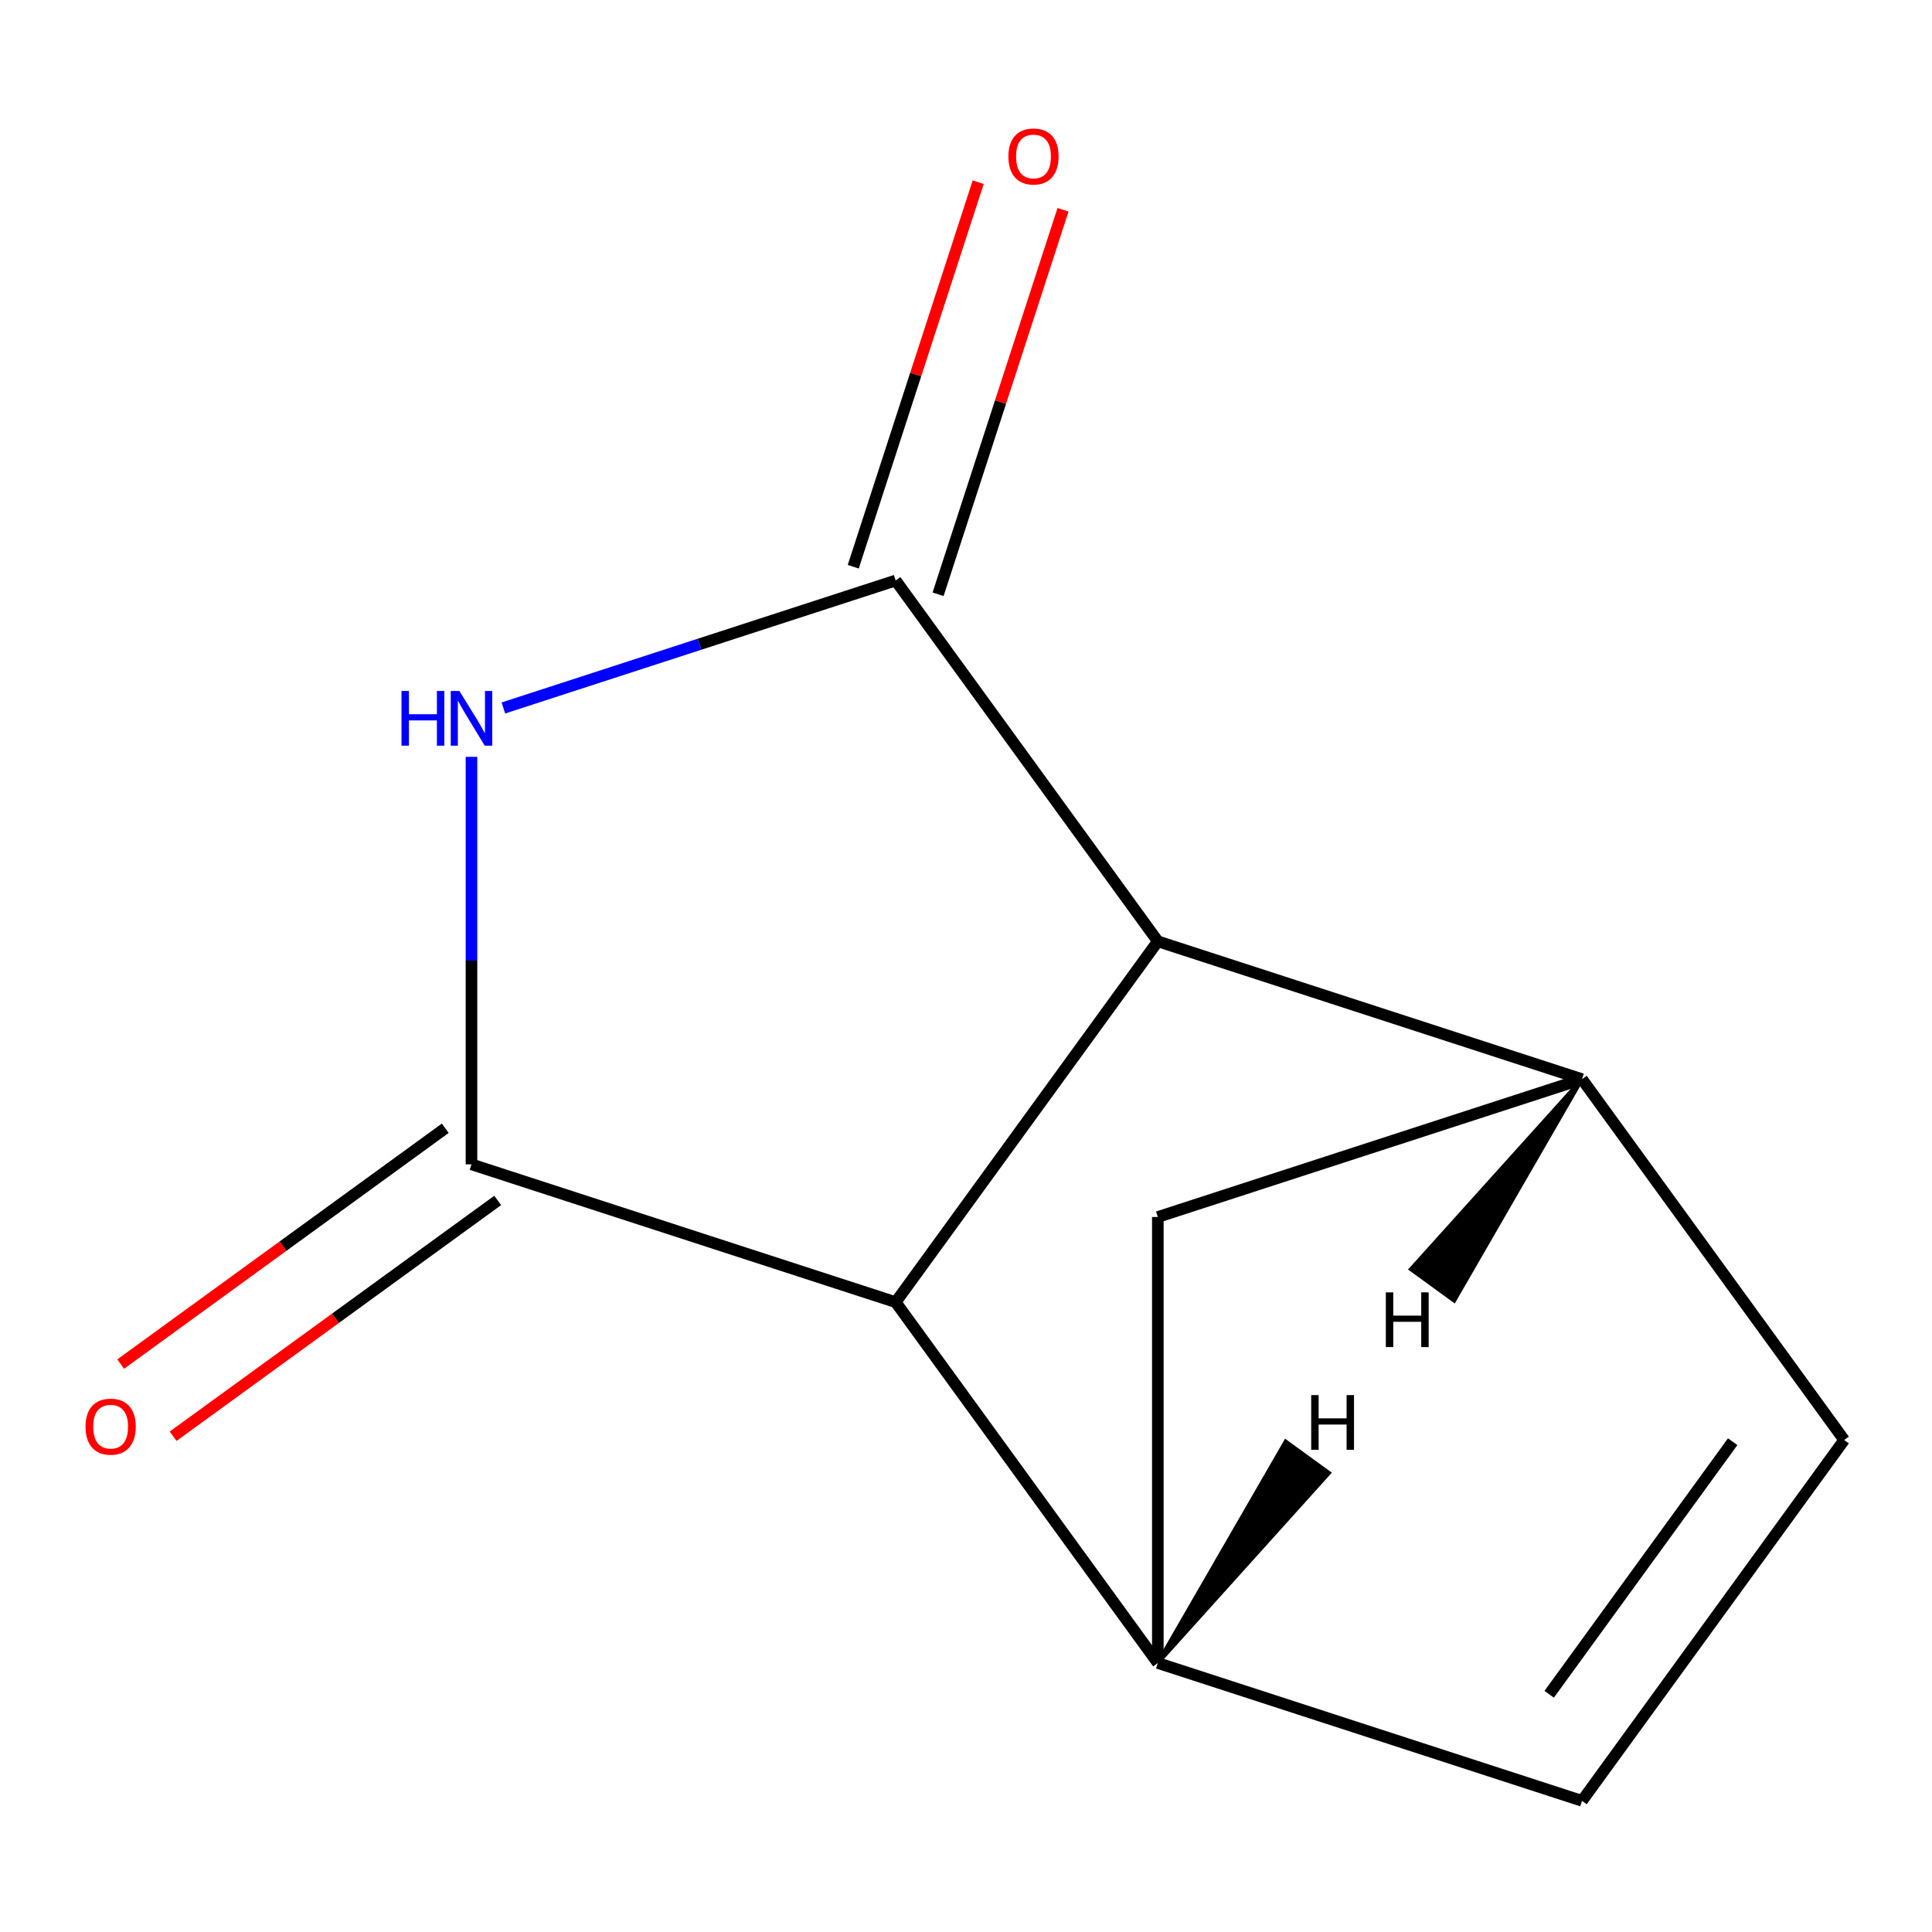 <?xml version='1.0' encoding='iso-8859-1'?>
<svg version='1.1' baseProfile='full'
              xmlns='http://www.w3.org/2000/svg'
                      xmlns:rdkit='http://www.rdkit.org/xml'
                      xmlns:xlink='http://www.w3.org/1999/xlink'
                  xml:space='preserve'
width='1000px' height='1000px' viewBox='0 0 1000 1000'>
<!-- END OF HEADER -->
<rect style='opacity:1.0;fill:#FFFFFF;stroke:none' width='1000' height='1000' x='0' y='0'> </rect>
<path class='bond-0' d='M 260.55,366.44 L 362.074,333.453' style='fill:none;fill-rule:evenodd;stroke:#0000FF;stroke-width:6px;stroke-linecap:butt;stroke-linejoin:miter;stroke-opacity:1' />
<path class='bond-0' d='M 362.074,333.453 L 463.597,300.466' style='fill:none;fill-rule:evenodd;stroke:#000000;stroke-width:6px;stroke-linecap:butt;stroke-linejoin:miter;stroke-opacity:1' />
<path class='bond-1' d='M 244.039,391.737 L 244.039,497.2' style='fill:none;fill-rule:evenodd;stroke:#0000FF;stroke-width:6px;stroke-linecap:butt;stroke-linejoin:miter;stroke-opacity:1' />
<path class='bond-1' d='M 244.039,497.2 L 244.039,602.663' style='fill:none;fill-rule:evenodd;stroke:#000000;stroke-width:6px;stroke-linecap:butt;stroke-linejoin:miter;stroke-opacity:1' />
<path class='bond-3' d='M 463.597,300.466 L 599.292,487.234' style='fill:none;fill-rule:evenodd;stroke:#000000;stroke-width:6px;stroke-linecap:butt;stroke-linejoin:miter;stroke-opacity:1' />
<path class='bond-10' d='M 485.553,307.6 L 517.887,208.086' style='fill:none;fill-rule:evenodd;stroke:#000000;stroke-width:6px;stroke-linecap:butt;stroke-linejoin:miter;stroke-opacity:1' />
<path class='bond-10' d='M 517.887,208.086 L 550.221,108.573' style='fill:none;fill-rule:evenodd;stroke:#FF0000;stroke-width:6px;stroke-linecap:butt;stroke-linejoin:miter;stroke-opacity:1' />
<path class='bond-10' d='M 441.641,293.332 L 473.975,193.819' style='fill:none;fill-rule:evenodd;stroke:#000000;stroke-width:6px;stroke-linecap:butt;stroke-linejoin:miter;stroke-opacity:1' />
<path class='bond-10' d='M 473.975,193.819 L 506.309,94.305' style='fill:none;fill-rule:evenodd;stroke:#FF0000;stroke-width:6px;stroke-linecap:butt;stroke-linejoin:miter;stroke-opacity:1' />
<path class='bond-2' d='M 244.039,602.663 L 463.597,674.002' style='fill:none;fill-rule:evenodd;stroke:#000000;stroke-width:6px;stroke-linecap:butt;stroke-linejoin:miter;stroke-opacity:1' />
<path class='bond-9' d='M 230.469,583.986 L 146.471,645.014' style='fill:none;fill-rule:evenodd;stroke:#000000;stroke-width:6px;stroke-linecap:butt;stroke-linejoin:miter;stroke-opacity:1' />
<path class='bond-9' d='M 146.471,645.014 L 62.473,706.043' style='fill:none;fill-rule:evenodd;stroke:#FF0000;stroke-width:6px;stroke-linecap:butt;stroke-linejoin:miter;stroke-opacity:1' />
<path class='bond-9' d='M 257.608,621.34 L 173.61,682.368' style='fill:none;fill-rule:evenodd;stroke:#000000;stroke-width:6px;stroke-linecap:butt;stroke-linejoin:miter;stroke-opacity:1' />
<path class='bond-9' d='M 173.61,682.368 L 89.612,743.396' style='fill:none;fill-rule:evenodd;stroke:#FF0000;stroke-width:6px;stroke-linecap:butt;stroke-linejoin:miter;stroke-opacity:1' />
<path class='bond-4' d='M 463.597,674.002 L 599.292,860.77' style='fill:none;fill-rule:evenodd;stroke:#000000;stroke-width:6px;stroke-linecap:butt;stroke-linejoin:miter;stroke-opacity:1' />
<path class='bond-11' d='M 463.597,674.002 L 599.292,487.234' style='fill:none;fill-rule:evenodd;stroke:#000000;stroke-width:6px;stroke-linecap:butt;stroke-linejoin:miter;stroke-opacity:1' />
<path class='bond-5' d='M 599.292,487.234 L 818.851,558.573' style='fill:none;fill-rule:evenodd;stroke:#000000;stroke-width:6px;stroke-linecap:butt;stroke-linejoin:miter;stroke-opacity:1' />
<path class='bond-7' d='M 599.292,860.77 L 818.851,932.109' style='fill:none;fill-rule:evenodd;stroke:#000000;stroke-width:6px;stroke-linecap:butt;stroke-linejoin:miter;stroke-opacity:1' />
<path class='bond-8' d='M 599.292,860.77 L 599.292,629.912' style='fill:none;fill-rule:evenodd;stroke:#000000;stroke-width:6px;stroke-linecap:butt;stroke-linejoin:miter;stroke-opacity:1' />
<path class='bond-14' d='M 599.292,860.77 L 687.878,762.407 L 665.466,746.124 Z' style='fill:#000000;fill-rule:evenodd;fill-opacity:1;stroke:#000000;stroke-width:2px;stroke-linecap:butt;stroke-linejoin:miter;stroke-opacity:1;' />
<path class='bond-6' d='M 818.851,558.573 L 954.545,745.341' style='fill:none;fill-rule:evenodd;stroke:#000000;stroke-width:6px;stroke-linecap:butt;stroke-linejoin:miter;stroke-opacity:1' />
<path class='bond-12' d='M 818.851,558.573 L 599.292,629.912' style='fill:none;fill-rule:evenodd;stroke:#000000;stroke-width:6px;stroke-linecap:butt;stroke-linejoin:miter;stroke-opacity:1' />
<path class='bond-15' d='M 818.851,558.573 L 730.265,656.935 L 752.677,673.219 Z' style='fill:#000000;fill-rule:evenodd;fill-opacity:1;stroke:#000000;stroke-width:2px;stroke-linecap:butt;stroke-linejoin:miter;stroke-opacity:1;' />
<path class='bond-13' d='M 954.545,745.341 L 818.851,932.109' style='fill:none;fill-rule:evenodd;stroke:#000000;stroke-width:6px;stroke-linecap:butt;stroke-linejoin:miter;stroke-opacity:1' />
<path class='bond-13' d='M 896.838,746.217 L 801.851,876.954' style='fill:none;fill-rule:evenodd;stroke:#000000;stroke-width:6px;stroke-linecap:butt;stroke-linejoin:miter;stroke-opacity:1' />
<path  class='atom-0' d='M 207.819 357.645
L 211.659 357.645
L 211.659 369.685
L 226.139 369.685
L 226.139 357.645
L 229.979 357.645
L 229.979 385.965
L 226.139 385.965
L 226.139 372.885
L 211.659 372.885
L 211.659 385.965
L 207.819 385.965
L 207.819 357.645
' fill='#0000FF'/>
<path  class='atom-0' d='M 237.779 357.645
L 247.059 372.645
Q 247.979 374.125, 249.459 376.805
Q 250.939 379.485, 251.019 379.645
L 251.019 357.645
L 254.779 357.645
L 254.779 385.965
L 250.899 385.965
L 240.939 369.565
Q 239.779 367.645, 238.539 365.445
Q 237.339 363.245, 236.979 362.565
L 236.979 385.965
L 233.299 385.965
L 233.299 357.645
L 237.779 357.645
' fill='#0000FF'/>
<path  class='atom-10' d='M 44.271 738.438
Q 44.271 731.638, 47.631 727.838
Q 50.991 724.038, 57.271 724.038
Q 63.551 724.038, 66.911 727.838
Q 70.271 731.638, 70.271 738.438
Q 70.271 745.318, 66.871 749.238
Q 63.471 753.118, 57.271 753.118
Q 51.031 753.118, 47.631 749.238
Q 44.271 745.358, 44.271 738.438
M 57.271 749.918
Q 61.591 749.918, 63.911 747.038
Q 66.271 744.118, 66.271 738.438
Q 66.271 732.878, 63.911 730.078
Q 61.591 727.238, 57.271 727.238
Q 52.951 727.238, 50.591 730.038
Q 48.271 732.838, 48.271 738.438
Q 48.271 744.158, 50.591 747.038
Q 52.951 749.918, 57.271 749.918
' fill='#FF0000'/>
<path  class='atom-11' d='M 521.936 80.987
Q 521.936 74.188, 525.296 70.388
Q 528.656 66.588, 534.936 66.588
Q 541.216 66.588, 544.576 70.388
Q 547.936 74.188, 547.936 80.987
Q 547.936 87.868, 544.536 91.787
Q 541.136 95.668, 534.936 95.668
Q 528.696 95.668, 525.296 91.787
Q 521.936 87.907, 521.936 80.987
M 534.936 92.468
Q 539.256 92.468, 541.576 89.588
Q 543.936 86.668, 543.936 80.987
Q 543.936 75.427, 541.576 72.627
Q 539.256 69.787, 534.936 69.787
Q 530.616 69.787, 528.256 72.588
Q 525.936 75.388, 525.936 80.987
Q 525.936 86.707, 528.256 89.588
Q 530.616 92.468, 534.936 92.468
' fill='#FF0000'/>
<path  class='atom-12' d='M 678.675 722.098
L 682.515 722.098
L 682.515 734.138
L 696.995 734.138
L 696.995 722.098
L 700.835 722.098
L 700.835 750.418
L 696.995 750.418
L 696.995 737.338
L 682.515 737.338
L 682.515 750.418
L 678.675 750.418
L 678.675 722.098
' fill='#000000'/>
<path  class='atom-13' d='M 717.308 668.925
L 721.148 668.925
L 721.148 680.965
L 735.628 680.965
L 735.628 668.925
L 739.468 668.925
L 739.468 697.245
L 735.628 697.245
L 735.628 684.165
L 721.148 684.165
L 721.148 697.245
L 717.308 697.245
L 717.308 668.925
' fill='#000000'/>
</svg>
